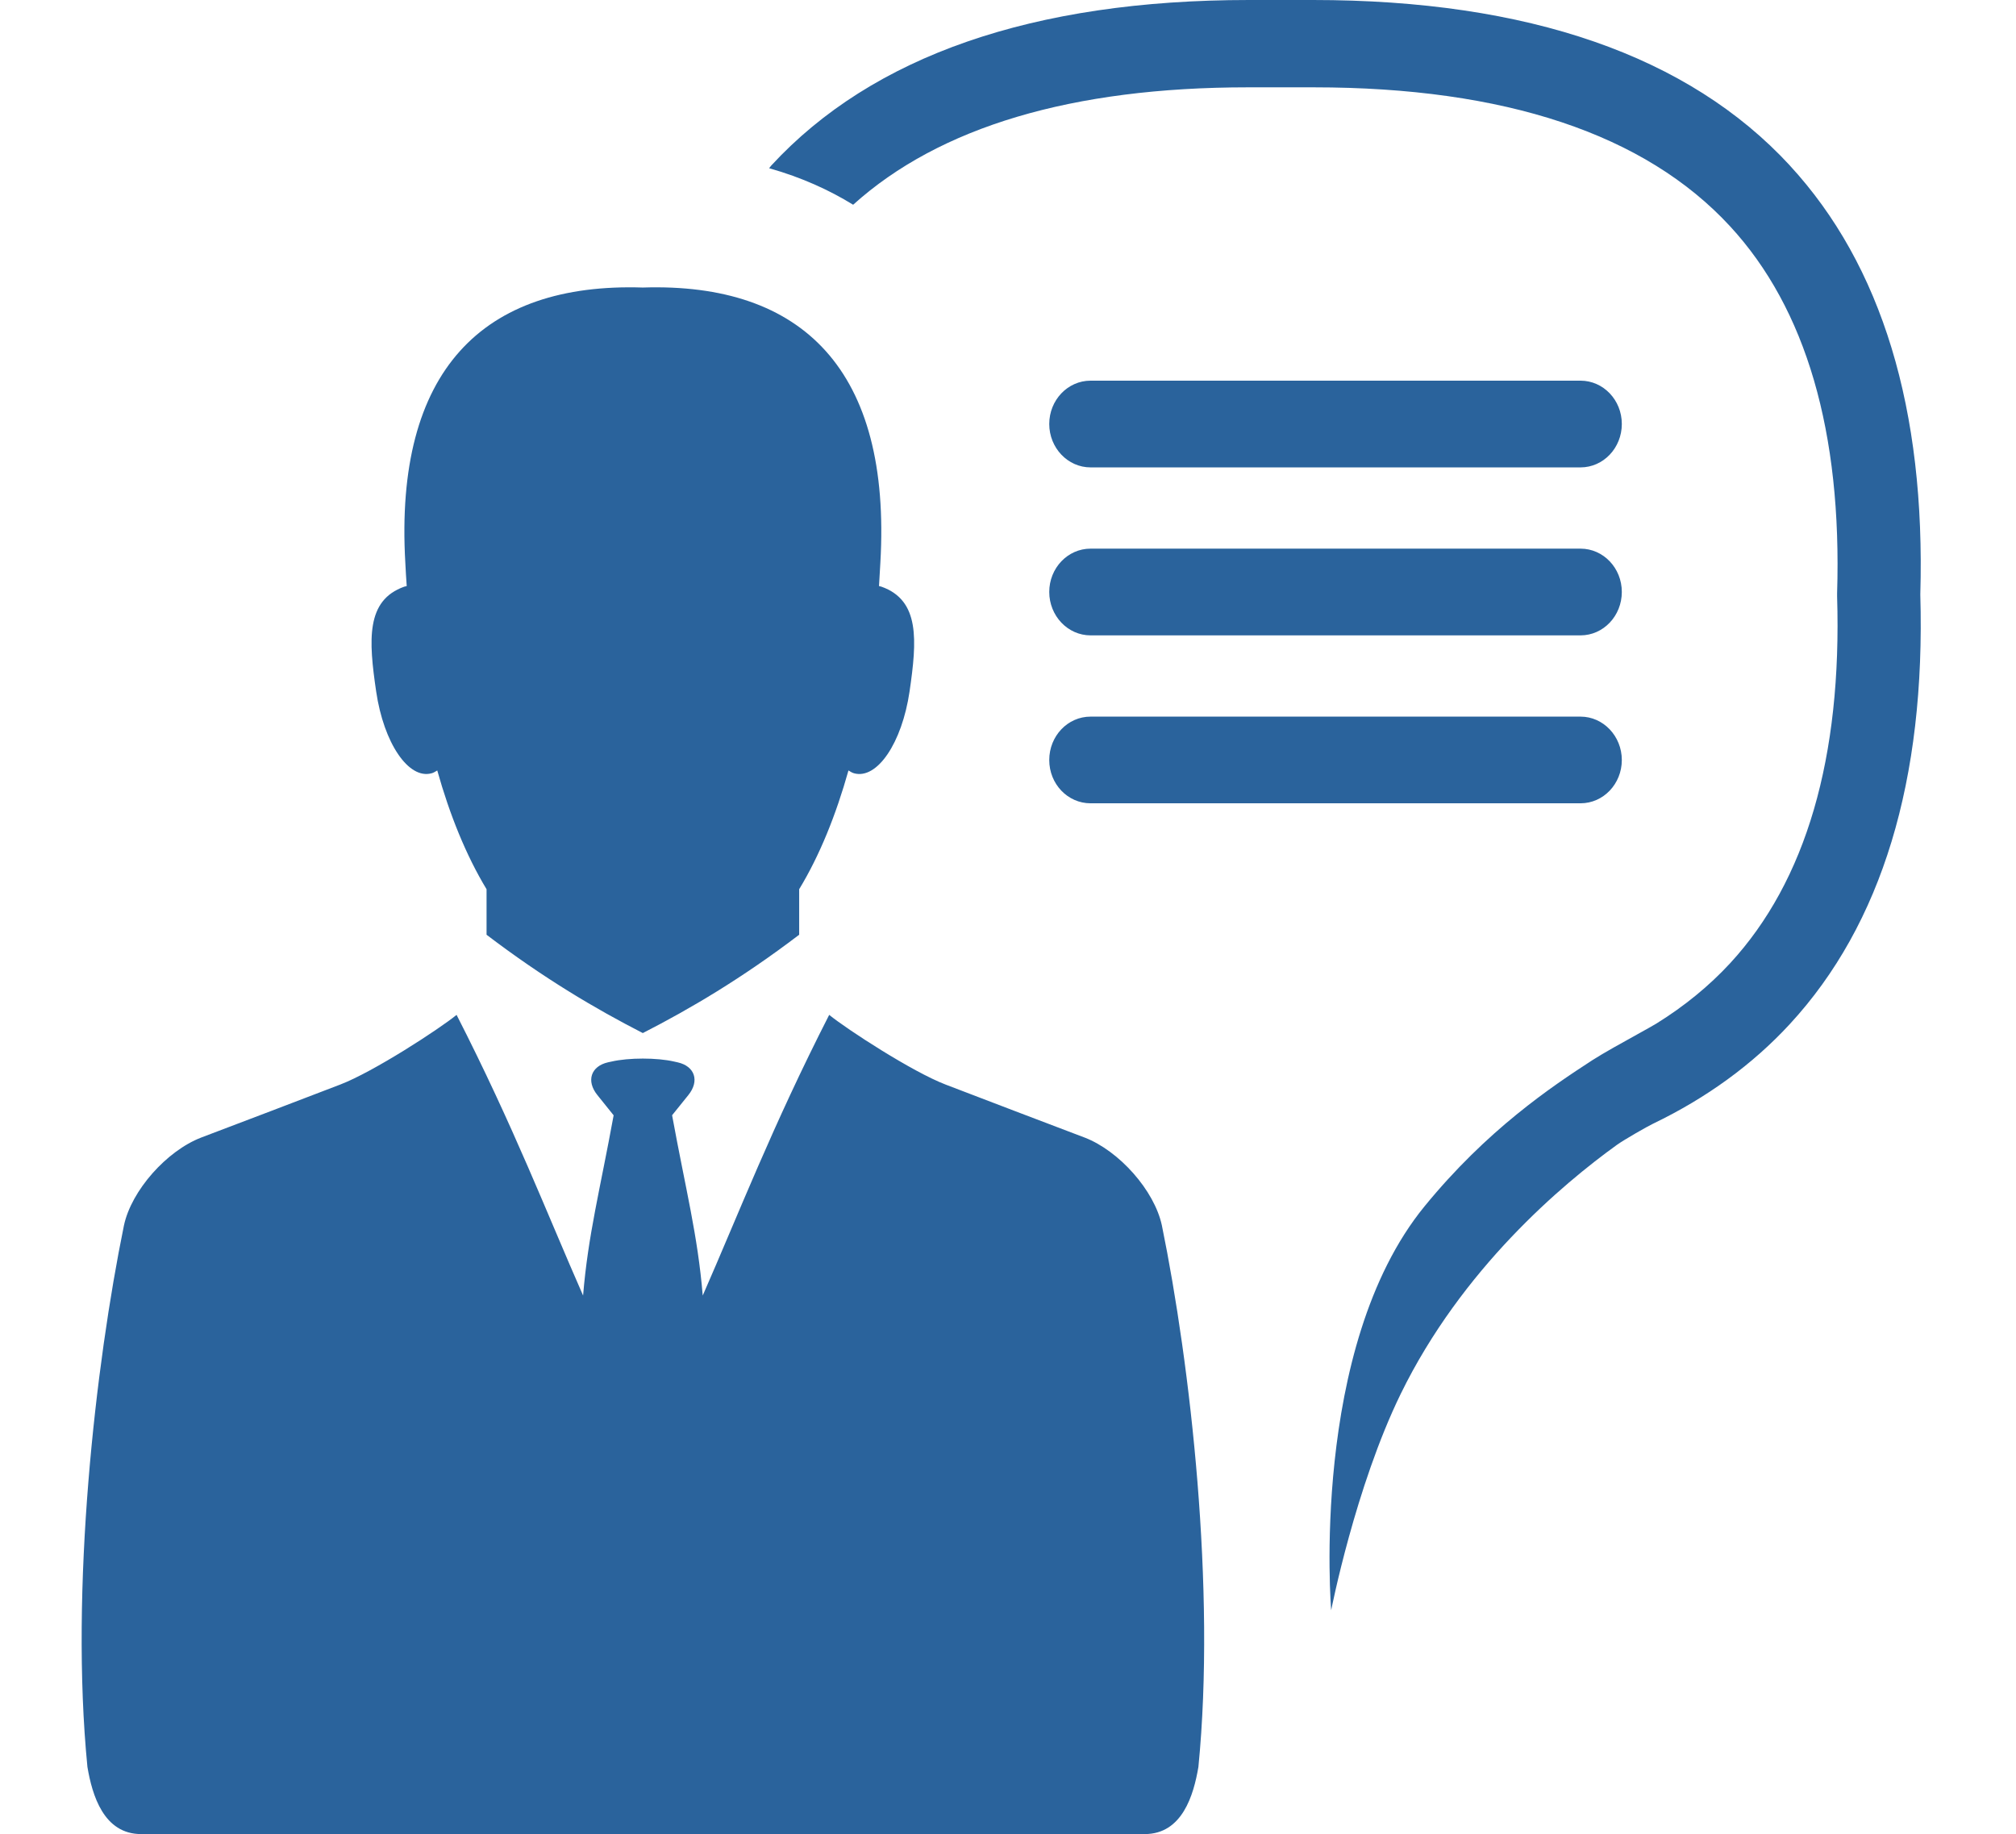<svg xmlns="http://www.w3.org/2000/svg" xmlns:xlink="http://www.w3.org/1999/xlink" id="Calque_1" viewBox="0 0 431.04 392.09"><defs><style>      .st0 {        fill: none;      }      .st1 {        fill: #2a639c;      }      .st2 {        clip-path: url(#clippath);      }    </style><clipPath id="clippath"><rect class="st0" x="17.45" width="393.23" height="392.09"></rect></clipPath></defs><g class="st2"><path class="st1" d="M382.7,35.39C361.04,11.91,326.73,0,280.73,0h-13.68C220.92,0,186.56,11.92,164.9,35.39c-.16.18-.3.4-.46.57,7.03,1.98,12.97,4.73,17.97,7.81,18.46-16.64,46.8-25.1,84.41-25.1h14.06c40.9,0,70.85,10,89.03,29.71,16.24,17.6,23.95,44,22.88,78.48v.6c1.06,34.46-6.64,60.86-22.88,78.47-4.48,4.85-9.79,9.19-15.78,12.9-.67.41-2.21,1.27-4.09,2.31-3.06,1.69-7.25,4.01-9.52,5.47-8.89,5.76-22.6,14.95-35.95,31.29-24.64,30.17-19.95,86.34-19.95,86.34,0,0,5.14-26.31,14.85-46.22,13.08-26.78,34.56-44.85,46.2-53.24,1.58-1.14,6.57-3.98,7.78-4.56,11.46-5.51,21.29-12.68,29.23-21.29,19.67-21.31,29.05-52.17,27.9-91.84,1.15-39.54-8.23-70.38-27.89-91.7M233.17,99.92h104.76c4.88,0,8.83-4.15,8.83-9.28s-3.96-9.26-8.83-9.26h-104.76c-4.88,0-8.83,4.15-8.83,9.26s3.96,9.28,8.83,9.28M233.17,171.73h104.76c4.88,0,8.83-4.14,8.83-9.25s-3.96-9.28-8.83-9.28h-104.76c-4.88,0-8.83,4.14-8.83,9.28s3.96,9.25,8.83,9.25M92.3,165.31c.43-.12.81-.37,1.19-.6,2.65,9.44,6.15,18.13,10.54,25.39v9.73c12.31,9.36,23.27,15.82,33.41,21.02,10.16-5.2,21.12-11.66,33.43-21.02v-9.73c4.4-7.24,7.89-15.95,10.54-25.39.39.24.76.48,1.18.6,4.94,1.38,10.25-6.45,11.88-17.47,1.61-11.02,2.21-19.5-6.01-22.42-.18-.05-.34-.09-.52-.13.11-1.68.2-3.34.29-5.01,2.38-41.07-16.57-59.92-50.79-58.81-34.2-1.11-53.15,17.74-50.78,58.81.08,1.67.18,3.33.3,5.01-.18.04-.33.08-.53.13-8.22,2.92-7.62,11.4-6,22.42,1.62,11.02,6.92,18.84,11.85,17.47M233.17,135.83h104.76c4.88,0,8.83-4.15,8.83-9.28s-3.96-9.26-8.83-9.26h-104.76c-4.88,0-8.83,4.15-8.83,9.26s3.96,9.28,8.83,9.28M231.88,243.18c-9.95-3.76-19.86-7.56-29.7-11.32-7.09-2.71-21.05-11.78-24.89-14.9-12.22,23.94-19.32,42.42-27.04,60-1.07-12.95-3.64-22.63-6.55-38.54l3.47-4.31c2.44-3.01,1.41-6.17-2.27-7l-.76-.17c-3.68-.85-9.71-.85-13.39,0l-.75.16c-3.68.84-4.71,4-2.27,7.01l3.47,4.32c-2.9,15.9-5.47,25.58-6.53,38.53-7.74-17.58-14.82-36.07-27.05-60-3.84,3.12-17.8,12.19-24.89,14.9-9.83,3.76-19.74,7.56-29.7,11.32-7.39,2.84-14.93,11.31-16.53,18.79-6.12,29.89-11.56,77.71-7.81,115.76,1.02,6.05,3.47,14.35,11.47,14.36h214.6c8.01-.01,10.45-8.31,11.47-14.36,3.75-38.06-1.7-85.87-7.81-115.76-1.6-7.48-9.14-15.95-16.53-18.79"></path></g></svg>
